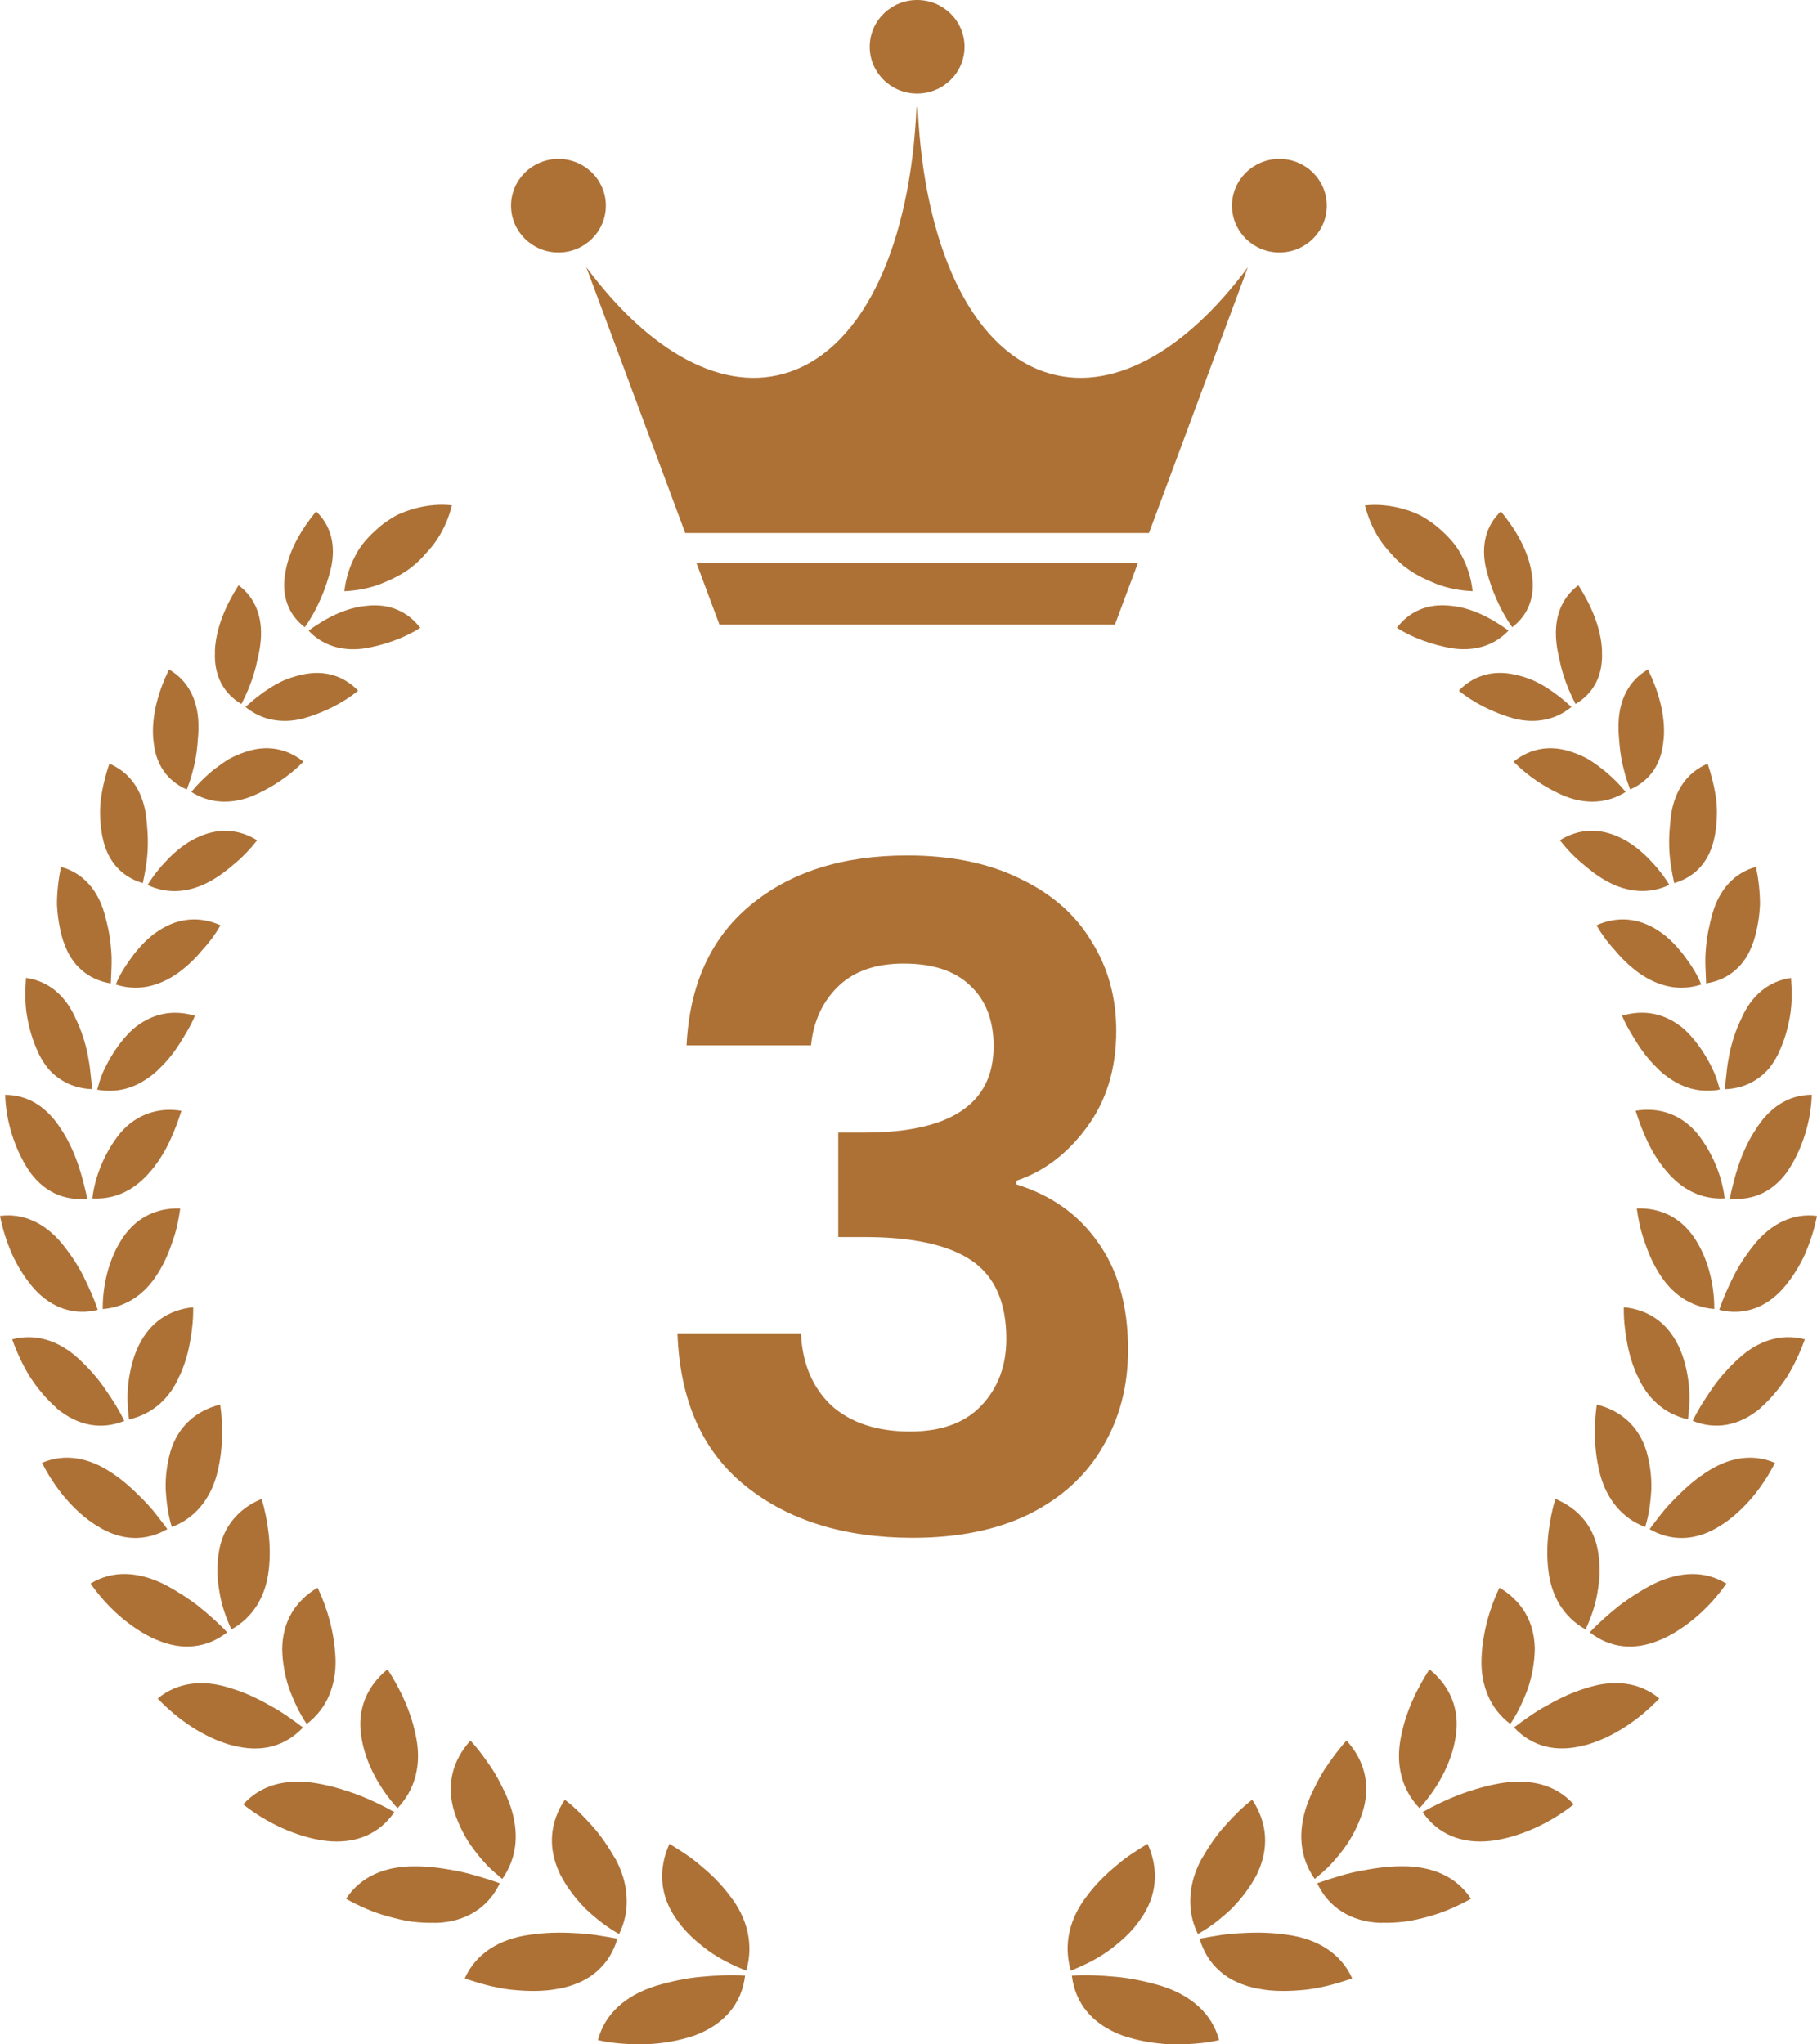 <svg width="32" height="36" viewBox="0 0 32 36" fill="none" xmlns="http://www.w3.org/2000/svg">
<path d="M6.696 9.269C6.511 9.423 6.354 9.589 6.254 9.792C6.15 9.99 6.088 10.201 6.065 10.411C6.283 10.402 6.497 10.361 6.696 10.286C6.894 10.206 7.097 10.113 7.27 9.97C7.357 9.9 7.436 9.822 7.506 9.738C7.581 9.66 7.648 9.576 7.706 9.486C7.822 9.308 7.907 9.109 7.959 8.898C7.747 8.875 7.527 8.894 7.309 8.953C7.201 8.982 7.093 9.021 6.987 9.072C6.885 9.128 6.788 9.193 6.694 9.267L6.696 9.269Z" fill="#AD7136"/>
<path d="M5.024 10.093C4.954 10.497 5.078 10.822 5.367 11.046C5.575 10.757 5.743 10.374 5.832 9.992C5.915 9.605 5.832 9.255 5.567 9.005C5.319 9.308 5.087 9.683 5.024 10.093Z" fill="#AD7136"/>
<path d="M3.786 11.475C3.765 11.89 3.931 12.208 4.251 12.397C4.336 12.237 4.413 12.056 4.471 11.866C4.5 11.772 4.523 11.671 4.544 11.573C4.567 11.475 4.584 11.376 4.592 11.276C4.627 10.874 4.5 10.528 4.201 10.306C3.987 10.644 3.798 11.052 3.784 11.475H3.786Z" fill="#AD7136"/>
<path d="M2.702 13.028C2.733 13.452 2.941 13.752 3.29 13.903C3.357 13.731 3.413 13.54 3.448 13.339C3.465 13.239 3.477 13.137 3.483 13.032C3.494 12.93 3.498 12.827 3.494 12.725C3.479 12.313 3.307 11.979 2.976 11.79C2.798 12.157 2.661 12.598 2.7 13.026L2.702 13.028Z" fill="#AD7136"/>
<path d="M1.805 14.739C1.888 15.165 2.142 15.442 2.515 15.551C2.555 15.364 2.592 15.168 2.601 14.958C2.611 14.751 2.594 14.534 2.567 14.329C2.501 13.915 2.285 13.598 1.926 13.448C1.859 13.645 1.805 13.86 1.776 14.077C1.749 14.296 1.764 14.524 1.803 14.735L1.805 14.739Z" fill="#AD7136"/>
<path d="M1.122 16.588C1.257 17.006 1.562 17.256 1.952 17.318C1.959 17.123 1.977 16.92 1.956 16.707C1.942 16.498 1.894 16.279 1.836 16.074C1.716 15.664 1.456 15.369 1.074 15.266C1.03 15.475 1.003 15.699 1.003 15.924C1.014 16.152 1.051 16.379 1.119 16.588H1.122Z" fill="#AD7136"/>
<path d="M0.679 18.55C0.729 18.651 0.785 18.741 0.85 18.819C0.918 18.897 0.993 18.962 1.074 19.013C1.236 19.118 1.421 19.173 1.622 19.179C1.616 19.081 1.601 18.979 1.591 18.876C1.581 18.774 1.564 18.667 1.543 18.562C1.5 18.351 1.431 18.138 1.333 17.937C1.159 17.538 0.858 17.275 0.457 17.22C0.442 17.437 0.436 17.667 0.476 17.894C0.515 18.124 0.582 18.347 0.681 18.55H0.679Z" fill="#AD7136"/>
<path d="M0.498 20.597C0.754 20.983 1.13 21.151 1.537 21.108C1.451 20.712 1.333 20.271 1.078 19.888C0.839 19.507 0.506 19.281 0.091 19.279C0.101 19.722 0.249 20.214 0.498 20.597Z" fill="#AD7136"/>
<path d="M0.598 22.691C0.916 23.045 1.315 23.166 1.722 23.066C1.657 22.871 1.566 22.668 1.466 22.467C1.365 22.267 1.232 22.072 1.088 21.895C0.793 21.541 0.415 21.358 0 21.412C0.044 21.635 0.116 21.867 0.212 22.086C0.312 22.305 0.444 22.515 0.598 22.691Z" fill="#AD7136"/>
<path d="M0.999 24.8C1.377 25.114 1.788 25.181 2.189 25.022C2.1 24.833 1.977 24.64 1.846 24.452C1.717 24.263 1.555 24.085 1.383 23.925C1.038 23.608 0.629 23.474 0.214 23.585C0.293 23.804 0.394 24.03 0.523 24.239C0.66 24.448 0.818 24.64 1.001 24.798L0.999 24.8Z" fill="#AD7136"/>
<path d="M1.716 26.874C2.137 27.14 2.569 27.145 2.947 26.927C2.819 26.753 2.684 26.571 2.515 26.403C2.349 26.235 2.175 26.071 1.969 25.937C1.57 25.667 1.145 25.587 0.74 25.759C0.953 26.183 1.29 26.612 1.714 26.874H1.716Z" fill="#AD7136"/>
<path d="M2.748 28.871C3.213 29.078 3.653 29.018 4 28.744C3.851 28.584 3.672 28.426 3.485 28.276C3.389 28.203 3.29 28.133 3.184 28.067C3.08 28.002 2.976 27.94 2.864 27.885C2.415 27.672 1.979 27.651 1.595 27.885C1.873 28.285 2.282 28.666 2.746 28.873L2.748 28.871Z" fill="#AD7136"/>
<path d="M4.092 30.734C4.343 30.802 4.576 30.808 4.785 30.754C4.997 30.699 5.182 30.584 5.336 30.42C5.155 30.285 4.964 30.144 4.744 30.027C4.53 29.906 4.301 29.797 4.056 29.726C3.581 29.57 3.126 29.619 2.777 29.91C3.122 30.271 3.587 30.601 4.092 30.736V30.734Z" fill="#AD7136"/>
<path d="M5.736 32.416C6.268 32.478 6.683 32.291 6.945 31.91C6.546 31.682 6.056 31.482 5.549 31.398C5.038 31.32 4.594 31.428 4.284 31.775C4.685 32.092 5.213 32.349 5.736 32.416Z" fill="#AD7136"/>
<path d="M7.664 33.861C7.934 33.857 8.169 33.787 8.362 33.666C8.553 33.547 8.7 33.377 8.802 33.164C8.692 33.123 8.576 33.086 8.457 33.051C8.339 33.015 8.216 32.982 8.09 32.955C7.834 32.906 7.579 32.863 7.311 32.865C6.783 32.861 6.353 33.041 6.094 33.437C6.322 33.564 6.576 33.679 6.846 33.75C6.981 33.787 7.116 33.82 7.251 33.839C7.39 33.855 7.527 33.863 7.662 33.859L7.664 33.861Z" fill="#AD7136"/>
<path d="M9.84 35.021C10.115 34.967 10.339 34.867 10.511 34.715C10.686 34.564 10.806 34.369 10.873 34.139C10.636 34.096 10.385 34.049 10.121 34.041C9.859 34.025 9.589 34.031 9.321 34.072C8.794 34.143 8.38 34.402 8.185 34.838C8.438 34.926 8.713 35.004 8.997 35.037C9.282 35.066 9.566 35.074 9.84 35.019V35.021Z" fill="#AD7136"/>
<path d="M12.229 35.845C12.765 35.646 13.064 35.275 13.122 34.789C12.879 34.771 12.615 34.785 12.35 34.81C12.084 34.832 11.809 34.894 11.55 34.97C11.026 35.136 10.657 35.451 10.53 35.925C10.796 35.986 11.093 36.003 11.382 35.998C11.672 35.986 11.963 35.935 12.229 35.845Z" fill="#AD7136"/>
<path d="M6.4 11.421C6.026 11.47 5.683 11.37 5.434 11.105C5.727 10.894 6.08 10.697 6.474 10.667C6.863 10.628 7.178 10.767 7.401 11.056C7.129 11.23 6.767 11.364 6.4 11.421Z" fill="#AD7136"/>
<path d="M5.342 12.652C4.97 12.748 4.609 12.685 4.324 12.449C4.457 12.324 4.611 12.203 4.777 12.101C4.86 12.05 4.945 12.002 5.036 11.966C5.13 11.929 5.225 11.9 5.323 11.88C5.711 11.793 6.05 11.898 6.307 12.162C6.054 12.371 5.705 12.55 5.34 12.652H5.342Z" fill="#AD7136"/>
<path d="M4.426 14.025C4.061 14.167 3.687 14.148 3.369 13.945C3.487 13.802 3.629 13.661 3.786 13.537C3.865 13.476 3.946 13.419 4.031 13.367C4.121 13.318 4.214 13.277 4.31 13.245C4.692 13.111 5.047 13.175 5.344 13.412C5.111 13.652 4.783 13.878 4.428 14.025H4.426Z" fill="#AD7136"/>
<path d="M3.68 15.53C3.325 15.719 2.949 15.75 2.6 15.584C2.696 15.422 2.827 15.262 2.968 15.118C3.111 14.975 3.269 14.846 3.458 14.756C3.83 14.573 4.198 14.594 4.528 14.797C4.424 14.932 4.299 15.067 4.152 15.192C4.006 15.317 3.857 15.438 3.678 15.53H3.68Z" fill="#AD7136"/>
<path d="M3.122 17.143C2.783 17.376 2.416 17.46 2.04 17.337C2.106 17.159 2.225 16.983 2.347 16.819C2.476 16.655 2.615 16.503 2.794 16.389C3.147 16.157 3.523 16.132 3.884 16.294C3.797 16.444 3.687 16.596 3.554 16.739C3.433 16.887 3.288 17.024 3.122 17.143Z" fill="#AD7136"/>
<path d="M2.777 18.848C2.7 18.918 2.619 18.979 2.534 19.031C2.453 19.082 2.368 19.123 2.279 19.152C2.102 19.211 1.909 19.225 1.712 19.189C1.739 19.094 1.764 18.998 1.805 18.901C1.847 18.807 1.894 18.713 1.948 18.621C2.056 18.438 2.185 18.268 2.339 18.125C2.667 17.844 3.045 17.77 3.433 17.887C3.367 18.049 3.265 18.215 3.161 18.381C3.058 18.545 2.929 18.705 2.775 18.846L2.777 18.848Z" fill="#AD7136"/>
<path d="M2.659 20.617C2.389 20.942 2.042 21.127 1.626 21.104C1.672 20.707 1.853 20.274 2.123 19.946C2.407 19.619 2.79 19.494 3.195 19.561C3.084 19.905 2.935 20.291 2.659 20.617Z" fill="#AD7136"/>
<path d="M2.783 22.418C2.561 22.783 2.231 23.017 1.809 23.052C1.807 22.644 1.909 22.183 2.15 21.814C2.393 21.443 2.752 21.266 3.174 21.281C3.149 21.463 3.112 21.654 3.043 21.848C2.979 22.041 2.9 22.234 2.783 22.418Z" fill="#AD7136"/>
<path d="M3.165 24.219C2.999 24.616 2.692 24.901 2.272 24.995C2.247 24.788 2.233 24.567 2.262 24.344C2.291 24.12 2.343 23.901 2.441 23.698C2.638 23.29 2.972 23.063 3.402 23.02C3.406 23.204 3.388 23.405 3.35 23.61C3.317 23.813 3.257 24.02 3.167 24.221L3.165 24.219Z" fill="#AD7136"/>
<path d="M3.816 25.976C3.759 26.189 3.66 26.38 3.529 26.536C3.4 26.689 3.232 26.812 3.026 26.89C2.962 26.689 2.931 26.46 2.918 26.234C2.91 26.007 2.941 25.773 3.003 25.556C3.138 25.117 3.452 24.839 3.878 24.734C3.932 25.109 3.93 25.55 3.816 25.978V25.976Z" fill="#AD7136"/>
<path d="M4.732 27.657C4.678 28.106 4.466 28.475 4.075 28.694C3.984 28.495 3.905 28.278 3.868 28.049C3.847 27.934 3.834 27.817 3.828 27.702C3.826 27.585 3.834 27.467 3.851 27.352C3.917 26.893 4.198 26.563 4.609 26.395C4.715 26.766 4.786 27.208 4.732 27.657Z" fill="#AD7136"/>
<path d="M5.909 29.214C5.917 29.444 5.878 29.661 5.795 29.856C5.714 30.048 5.583 30.22 5.402 30.358C5.276 30.175 5.176 29.958 5.093 29.737C5.016 29.511 4.974 29.271 4.97 29.036C4.976 28.556 5.201 28.189 5.593 27.958C5.762 28.312 5.892 28.753 5.909 29.212V29.214Z" fill="#AD7136"/>
<path d="M7.332 30.613C7.419 31.072 7.319 31.506 7 31.842C6.694 31.504 6.433 31.055 6.362 30.574C6.287 30.096 6.466 29.686 6.825 29.395C7.043 29.733 7.249 30.149 7.332 30.615V30.613Z" fill="#AD7136"/>
<path d="M8.987 31.797C9.064 32.026 9.097 32.25 9.077 32.467C9.056 32.684 8.981 32.895 8.846 33.088C8.757 33.014 8.665 32.936 8.58 32.85C8.497 32.76 8.416 32.666 8.344 32.567C8.194 32.373 8.08 32.141 8.003 31.91C7.853 31.436 7.97 30.997 8.285 30.651C8.425 30.801 8.555 30.981 8.68 31.17C8.74 31.266 8.796 31.369 8.848 31.475C8.902 31.578 8.948 31.686 8.987 31.801V31.797Z" fill="#AD7136"/>
<path d="M10.838 32.733C10.954 32.946 11.023 33.172 11.035 33.395C11.05 33.617 11.01 33.84 10.904 34.057C10.697 33.944 10.495 33.785 10.312 33.612C10.134 33.432 9.976 33.225 9.864 33.004C9.642 32.543 9.681 32.094 9.947 31.692C10.111 31.817 10.273 31.977 10.427 32.151C10.582 32.321 10.717 32.526 10.838 32.735V32.733Z" fill="#AD7136"/>
<path d="M12.853 33.382C13.158 33.769 13.279 34.234 13.142 34.703C12.915 34.611 12.683 34.501 12.473 34.349C12.263 34.193 12.068 34.023 11.92 33.806C11.617 33.388 11.588 32.916 11.79 32.469C11.972 32.582 12.165 32.699 12.344 32.857C12.527 33.007 12.701 33.179 12.853 33.382Z" fill="#AD7136"/>
<path d="M24.73 9.97C24.903 10.113 25.106 10.205 25.303 10.285C25.503 10.361 25.717 10.402 25.935 10.41C25.912 10.199 25.85 9.99 25.746 9.791C25.646 9.588 25.486 9.422 25.303 9.269C25.21 9.193 25.112 9.129 25.011 9.074C24.907 9.023 24.799 8.984 24.689 8.955C24.471 8.896 24.25 8.877 24.039 8.9C24.093 9.111 24.176 9.31 24.292 9.488C24.35 9.578 24.417 9.66 24.491 9.74C24.562 9.824 24.641 9.9 24.728 9.972L24.73 9.97Z" fill="#AD7136"/>
<path d="M25.601 11.42C25.975 11.469 26.317 11.369 26.567 11.104C26.274 10.893 25.921 10.696 25.526 10.666C25.137 10.627 24.822 10.766 24.6 11.055C24.872 11.229 25.233 11.363 25.601 11.42Z" fill="#AD7136"/>
<path d="M26.658 12.652C27.029 12.748 27.391 12.684 27.675 12.449C27.543 12.324 27.389 12.203 27.223 12.1C27.14 12.049 27.054 12.002 26.963 11.965C26.869 11.928 26.774 11.899 26.676 11.879C26.288 11.793 25.949 11.897 25.692 12.162C25.945 12.371 26.294 12.549 26.66 12.652H26.658Z" fill="#AD7136"/>
<path d="M27.574 14.025C27.939 14.167 28.313 14.148 28.631 13.945C28.513 13.802 28.371 13.661 28.213 13.538C28.135 13.476 28.054 13.419 27.968 13.367C27.879 13.318 27.786 13.277 27.69 13.245C27.308 13.111 26.953 13.175 26.656 13.412C26.888 13.652 27.216 13.878 27.572 14.025H27.574Z" fill="#AD7136"/>
<path d="M28.319 15.529C28.674 15.718 29.05 15.748 29.399 15.582C29.304 15.421 29.173 15.261 29.032 15.117C28.888 14.974 28.731 14.845 28.542 14.755C28.17 14.572 27.802 14.593 27.472 14.796C27.576 14.931 27.7 15.066 27.848 15.191C27.993 15.316 28.143 15.437 28.321 15.529H28.319Z" fill="#AD7136"/>
<path d="M28.878 17.143C29.217 17.376 29.584 17.46 29.96 17.337C29.894 17.159 29.776 16.983 29.653 16.819C29.524 16.655 29.385 16.503 29.206 16.389C28.853 16.157 28.477 16.132 28.116 16.294C28.203 16.444 28.313 16.596 28.446 16.739C28.567 16.887 28.712 17.024 28.878 17.143Z" fill="#AD7136"/>
<path d="M29.223 18.847C29.3 18.917 29.381 18.978 29.466 19.03C29.547 19.081 29.632 19.122 29.722 19.151C29.898 19.21 30.091 19.224 30.289 19.187C30.262 19.093 30.237 18.997 30.195 18.901C30.154 18.806 30.106 18.712 30.052 18.62C29.944 18.437 29.815 18.267 29.662 18.124C29.333 17.843 28.955 17.769 28.567 17.886C28.633 18.048 28.735 18.214 28.839 18.38C28.943 18.544 29.072 18.704 29.225 18.845L29.223 18.847Z" fill="#AD7136"/>
<path d="M29.342 20.616C29.612 20.942 29.959 21.126 30.374 21.103C30.328 20.706 30.148 20.273 29.878 19.945C29.593 19.617 29.211 19.492 28.806 19.56C28.916 19.904 29.066 20.29 29.342 20.616Z" fill="#AD7136"/>
<path d="M29.217 22.418C29.439 22.782 29.769 23.016 30.191 23.051C30.193 22.643 30.091 22.182 29.85 21.813C29.607 21.442 29.248 21.266 28.826 21.28C28.851 21.463 28.889 21.653 28.957 21.848C29.021 22.041 29.1 22.233 29.217 22.418Z" fill="#AD7136"/>
<path d="M28.834 24.218C29.001 24.615 29.308 24.9 29.728 24.994C29.753 24.787 29.767 24.566 29.738 24.343C29.709 24.119 29.657 23.9 29.559 23.697C29.362 23.289 29.028 23.062 28.598 23.019C28.594 23.203 28.612 23.404 28.65 23.609C28.683 23.812 28.743 24.019 28.832 24.22L28.834 24.218Z" fill="#AD7136"/>
<path d="M28.184 25.976C28.241 26.189 28.34 26.38 28.471 26.536C28.6 26.689 28.768 26.812 28.974 26.89C29.038 26.689 29.069 26.46 29.082 26.234C29.09 26.007 29.059 25.773 28.997 25.556C28.862 25.117 28.548 24.839 28.122 24.734C28.068 25.109 28.07 25.55 28.184 25.978V25.976Z" fill="#AD7136"/>
<path d="M27.269 27.657C27.323 28.106 27.534 28.475 27.925 28.694C28.016 28.495 28.095 28.278 28.133 28.049C28.153 27.934 28.166 27.817 28.172 27.702C28.174 27.585 28.166 27.467 28.149 27.352C28.083 26.893 27.802 26.563 27.391 26.395C27.285 26.766 27.215 27.208 27.269 27.657Z" fill="#AD7136"/>
<path d="M26.091 29.214C26.083 29.444 26.122 29.661 26.205 29.856C26.286 30.048 26.417 30.22 26.598 30.358C26.724 30.175 26.824 29.958 26.907 29.737C26.984 29.511 27.026 29.271 27.03 29.036C27.023 28.556 26.799 28.189 26.407 27.958C26.238 28.312 26.108 28.753 26.091 29.212V29.214Z" fill="#AD7136"/>
<path d="M24.668 30.612C24.581 31.071 24.68 31.506 25 31.842C25.306 31.504 25.567 31.055 25.638 30.573C25.713 30.096 25.534 29.686 25.175 29.395C24.957 29.733 24.751 30.149 24.668 30.614V30.612Z" fill="#AD7136"/>
<path d="M23.013 31.797C22.936 32.026 22.903 32.25 22.924 32.467C22.944 32.684 23.019 32.895 23.154 33.088C23.243 33.014 23.335 32.936 23.42 32.85C23.503 32.76 23.584 32.666 23.657 32.568C23.806 32.373 23.921 32.141 23.997 31.91C24.147 31.436 24.031 30.997 23.715 30.651C23.576 30.801 23.445 30.981 23.32 31.17C23.26 31.266 23.204 31.369 23.152 31.475C23.098 31.578 23.052 31.686 23.013 31.801V31.797Z" fill="#AD7136"/>
<path d="M21.162 32.733C21.046 32.946 20.977 33.172 20.965 33.395C20.951 33.617 20.99 33.84 21.096 34.057C21.304 33.944 21.505 33.785 21.688 33.612C21.866 33.432 22.024 33.225 22.137 33.004C22.359 32.543 22.319 32.094 22.053 31.692C21.889 31.817 21.727 31.977 21.574 32.151C21.418 32.321 21.283 32.526 21.162 32.735V32.733Z" fill="#AD7136"/>
<path d="M19.148 33.38C18.842 33.768 18.722 34.233 18.859 34.703C19.085 34.61 19.318 34.5 19.528 34.348C19.738 34.192 19.933 34.022 20.08 33.805C20.383 33.387 20.413 32.915 20.211 32.468C20.028 32.581 19.835 32.698 19.657 32.856C19.474 33.005 19.299 33.178 19.148 33.38Z" fill="#AD7136"/>
<path d="M26.975 10.093C27.046 10.497 26.921 10.822 26.633 11.046C26.425 10.757 26.257 10.374 26.167 9.992C26.084 9.605 26.167 9.255 26.433 9.005C26.68 9.308 26.913 9.683 26.975 10.093Z" fill="#AD7136"/>
<path d="M28.213 11.475C28.234 11.89 28.068 12.208 27.748 12.397C27.663 12.237 27.586 12.056 27.528 11.866C27.498 11.772 27.476 11.671 27.455 11.573C27.432 11.475 27.415 11.376 27.407 11.276C27.372 10.874 27.498 10.528 27.798 10.306C28.012 10.644 28.201 11.052 28.215 11.475H28.213Z" fill="#AD7136"/>
<path d="M29.297 13.027C29.266 13.451 29.058 13.75 28.709 13.902C28.643 13.73 28.587 13.539 28.552 13.338C28.535 13.238 28.523 13.136 28.516 13.031C28.506 12.928 28.502 12.826 28.506 12.724C28.52 12.312 28.693 11.978 29.023 11.789C29.202 12.156 29.339 12.597 29.299 13.025L29.297 13.027Z" fill="#AD7136"/>
<path d="M30.195 14.74C30.112 15.166 29.858 15.443 29.485 15.551C29.445 15.365 29.408 15.168 29.399 14.959C29.389 14.752 29.406 14.535 29.433 14.33C29.499 13.916 29.715 13.598 30.074 13.448C30.141 13.645 30.195 13.86 30.224 14.078C30.251 14.297 30.236 14.524 30.197 14.736L30.195 14.74Z" fill="#AD7136"/>
<path d="M30.878 16.588C30.743 17.006 30.438 17.256 30.047 17.317C30.041 17.123 30.022 16.92 30.043 16.707C30.058 16.498 30.105 16.278 30.163 16.073C30.284 15.663 30.544 15.368 30.926 15.266C30.969 15.475 30.996 15.698 30.996 15.924C30.986 16.151 30.948 16.379 30.88 16.588H30.878Z" fill="#AD7136"/>
<path d="M31.321 18.551C31.271 18.651 31.215 18.741 31.151 18.819C31.082 18.897 31.007 18.963 30.926 19.014C30.764 19.119 30.579 19.174 30.378 19.18C30.384 19.082 30.399 18.979 30.409 18.877C30.419 18.774 30.436 18.668 30.457 18.563C30.5 18.352 30.569 18.139 30.667 17.938C30.841 17.538 31.142 17.276 31.543 17.221C31.558 17.438 31.564 17.667 31.524 17.895C31.485 18.124 31.419 18.348 31.319 18.551H31.321Z" fill="#AD7136"/>
<path d="M31.501 20.596C31.246 20.981 30.87 21.149 30.463 21.106C30.548 20.711 30.666 20.27 30.922 19.887C31.16 19.506 31.493 19.28 31.908 19.278C31.898 19.721 31.75 20.213 31.501 20.596Z" fill="#AD7136"/>
<path d="M31.401 22.691C31.084 23.046 30.685 23.167 30.278 23.066C30.342 22.872 30.434 22.669 30.533 22.468C30.635 22.267 30.768 22.072 30.911 21.896C31.206 21.541 31.584 21.359 32 21.412C31.956 21.636 31.883 21.867 31.788 22.087C31.688 22.306 31.555 22.515 31.401 22.691Z" fill="#AD7136"/>
<path d="M31.001 24.8C30.623 25.113 30.212 25.181 29.811 25.021C29.9 24.832 30.023 24.64 30.154 24.451C30.282 24.263 30.444 24.084 30.617 23.925C30.961 23.607 31.371 23.474 31.786 23.584C31.707 23.804 31.605 24.029 31.477 24.238C31.339 24.447 31.182 24.64 30.999 24.798L31.001 24.8Z" fill="#AD7136"/>
<path d="M30.284 26.875C29.863 27.141 29.43 27.145 29.052 26.928C29.181 26.754 29.316 26.571 29.485 26.403C29.651 26.235 29.825 26.071 30.031 25.938C30.43 25.667 30.855 25.587 31.26 25.76C31.046 26.184 30.71 26.612 30.286 26.875H30.284Z" fill="#AD7136"/>
<path d="M29.252 28.871C28.786 29.078 28.346 29.019 27.999 28.744C28.149 28.584 28.327 28.427 28.514 28.277C28.61 28.203 28.71 28.134 28.816 28.068C28.919 28.002 29.023 27.941 29.135 27.886C29.584 27.672 30.02 27.652 30.404 27.886C30.126 28.285 29.717 28.666 29.254 28.873L29.252 28.871Z" fill="#AD7136"/>
<path d="M27.908 30.733C27.657 30.8 27.424 30.807 27.214 30.753C27.002 30.698 26.817 30.583 26.664 30.419C26.845 30.284 27.036 30.143 27.256 30.026C27.47 29.905 27.698 29.796 27.943 29.724C28.419 29.569 28.874 29.618 29.223 29.909C28.878 30.27 28.413 30.6 27.908 30.735V30.733Z" fill="#AD7136"/>
<path d="M26.263 32.416C25.732 32.478 25.316 32.291 25.054 31.91C25.453 31.682 25.943 31.482 26.45 31.398C26.961 31.32 27.406 31.428 27.715 31.775C27.314 32.092 26.787 32.349 26.263 32.416Z" fill="#AD7136"/>
<path d="M24.336 33.861C24.066 33.856 23.831 33.787 23.638 33.666C23.447 33.547 23.299 33.377 23.198 33.164C23.308 33.123 23.424 33.086 23.542 33.051C23.661 33.014 23.783 32.981 23.91 32.955C24.165 32.906 24.421 32.862 24.689 32.864C25.216 32.86 25.646 33.041 25.906 33.436C25.677 33.563 25.424 33.678 25.154 33.75C25.019 33.787 24.884 33.82 24.749 33.838C24.61 33.854 24.473 33.863 24.338 33.858L24.336 33.861Z" fill="#AD7136"/>
<path d="M22.159 35.021C21.885 34.967 21.66 34.867 21.488 34.715C21.314 34.564 21.193 34.369 21.127 34.139C21.363 34.096 21.615 34.049 21.879 34.041C22.14 34.025 22.41 34.031 22.678 34.072C23.206 34.143 23.619 34.402 23.814 34.838C23.561 34.926 23.287 35.004 23.002 35.037C22.718 35.066 22.433 35.074 22.159 35.019V35.021Z" fill="#AD7136"/>
<path d="M19.77 35.845C19.235 35.647 18.936 35.276 18.877 34.79C19.12 34.771 19.384 34.786 19.65 34.81C19.916 34.833 20.19 34.894 20.45 34.97C20.973 35.136 21.343 35.452 21.47 35.925C21.204 35.987 20.907 36.003 20.618 35.999C20.327 35.987 20.036 35.935 19.77 35.845Z" fill="#AD7136"/>
<path d="M16.152 1.648C16.613 1.648 16.987 1.279 16.987 0.824C16.987 0.369 16.613 -3.05176e-05 16.152 -3.05176e-05C15.691 -3.05176e-05 15.317 0.369 15.317 0.824C15.317 1.279 15.691 1.648 16.152 1.648Z" fill="#AD7136"/>
<path d="M22.532 4.446C22.994 4.446 23.367 4.077 23.367 3.622C23.367 3.167 22.994 2.798 22.532 2.798C22.071 2.798 21.697 3.167 21.697 3.622C21.697 4.077 22.071 4.446 22.532 4.446Z" fill="#AD7136"/>
<path d="M9.835 4.446C10.296 4.446 10.67 4.077 10.67 3.622C10.67 3.167 10.296 2.798 9.835 2.798C9.374 2.798 9 3.167 9 3.622C9 4.077 9.374 4.446 9.835 4.446Z" fill="#AD7136"/>
<path d="M20.235 9.386L21.977 4.705C20.873 6.194 19.561 6.944 18.399 6.55C17.073 6.101 16.268 4.273 16.163 1.902L16.151 1.872L16.14 1.902C16.035 4.273 15.23 6.101 13.904 6.55C12.742 6.944 11.43 6.194 10.326 4.705L12.068 9.386H20.235Z" fill="#AD7136"/>
<path d="M12.265 9.913L12.67 10.999H16.152H19.636L20.041 9.913H12.265Z" fill="#AD7136"/>
<path d="M12.091 18.408C12.144 17.341 12.518 16.52 13.211 15.944C13.915 15.357 14.838 15.064 15.979 15.064C16.758 15.064 17.424 15.203 17.979 15.48C18.534 15.747 18.95 16.115 19.227 16.584C19.515 17.043 19.659 17.565 19.659 18.152C19.659 18.824 19.483 19.395 19.131 19.864C18.79 20.323 18.379 20.632 17.899 20.792V20.856C18.517 21.048 18.997 21.389 19.339 21.88C19.691 22.371 19.867 23 19.867 23.768C19.867 24.408 19.718 24.979 19.419 25.48C19.131 25.981 18.699 26.376 18.123 26.664C17.558 26.941 16.875 27.08 16.075 27.08C14.87 27.08 13.888 26.776 13.131 26.168C12.373 25.56 11.973 24.664 11.931 23.48H14.107C14.128 24.003 14.304 24.424 14.635 24.744C14.976 25.053 15.44 25.208 16.027 25.208C16.571 25.208 16.987 25.059 17.275 24.76C17.573 24.451 17.723 24.056 17.723 23.576C17.723 22.936 17.52 22.477 17.115 22.2C16.709 21.923 16.08 21.784 15.227 21.784H14.763V19.944H15.227C16.741 19.944 17.499 19.437 17.499 18.424C17.499 17.965 17.36 17.608 17.083 17.352C16.816 17.096 16.427 16.968 15.915 16.968C15.414 16.968 15.024 17.107 14.747 17.384C14.48 17.651 14.325 17.992 14.283 18.408H12.091Z" fill="#AD7136"/>
</svg>
